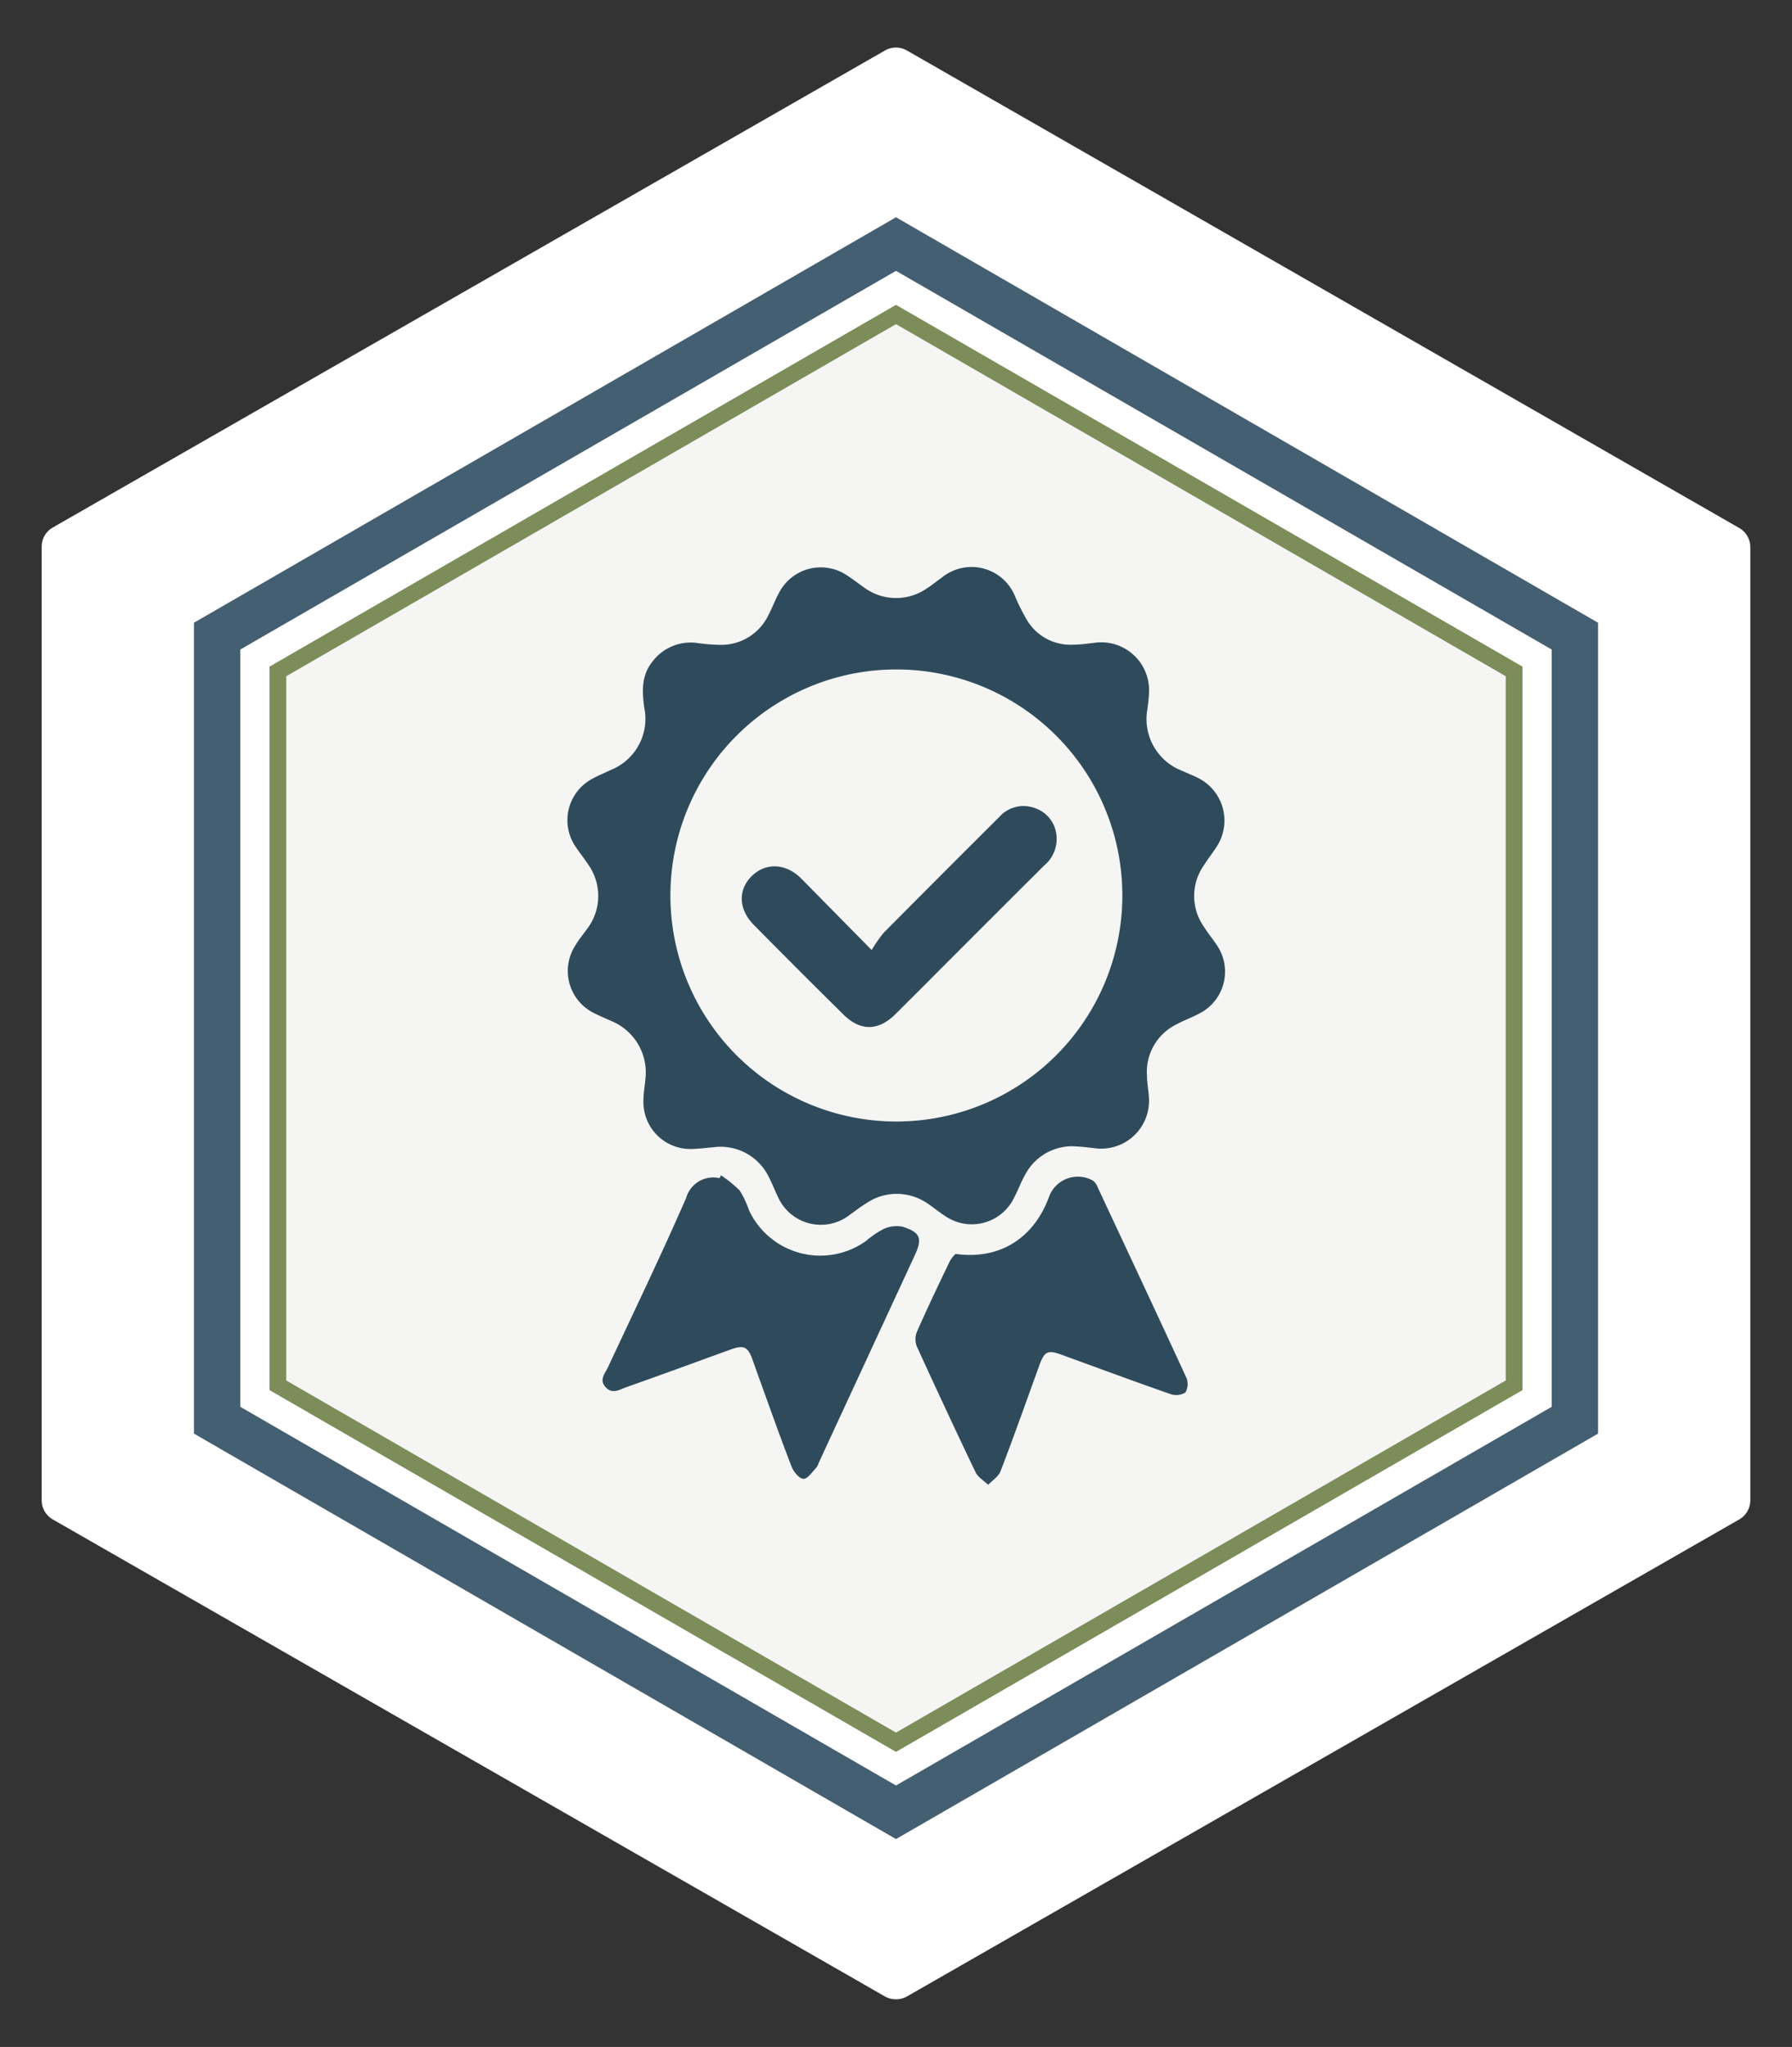 <svg id="Layer_1" data-name="Layer 1" xmlns="http://www.w3.org/2000/svg" viewBox="0 0 190.88 217.98"><rect x="0" y="0" width="190.88" height="217.98" fill="#333333" stroke="none"/><defs><style>.cls-1{fill:#fff;}.cls-2{fill:none;stroke:#445e72;stroke-width:4.94px;}.cls-2,.cls-3{stroke-miterlimit:10;}.cls-3{fill:#f5f5f4;stroke:#7c8d5a;stroke-width:1.78px;}.cls-4{fill:#2f4b5b;}</style></defs><path class="cls-1" d="M186.44,159.76V58.22a2.35,2.35,0,0,0-1.19-2L96.61,5.38a2.35,2.35,0,0,0-2.35,0L5.63,56.17a2.35,2.35,0,0,0-1.19,2V159.76a2.35,2.35,0,0,0,1.19,2.05L94.26,212.6a2.4,2.4,0,0,0,2.35,0l88.64-50.79A2.35,2.35,0,0,0,186.44,159.76Z"/><polygon class="cls-2" points="167.75 151.24 167.75 67.74 95.44 25.99 23.13 67.74 23.13 151.24 95.44 192.99 167.75 151.24"/><polygon class="cls-3" points="161.28 147.52 161.28 71.5 95.44 33.49 29.6 71.5 29.6 147.52 95.44 185.53 161.28 147.52"/><path class="cls-4" d="M116.75,122.29c-.55-.06-1.3-.16-2-.2a5.66,5.66,0,0,0-5.55,3c-.45.79-.76,1.66-1.19,2.47a5,5,0,0,1-7.34,1.93c-.64-.4-1.21-.9-1.84-1.31a5.76,5.76,0,0,0-6.62,0c-.61.37-1.17.82-1.75,1.23a5,5,0,0,1-7.58-1.92c-.35-.72-.63-1.47-1-2.17a5.7,5.7,0,0,0-5.8-3.16c-.75.07-1.5.16-2.26.19a5,5,0,0,1-5.28-5.2c0-.79.16-1.58.22-2.37a5.92,5.92,0,0,0-3.52-6c-.62-.28-1.24-.53-1.85-.84a5,5,0,0,1-2.15-7.19c.38-.65.87-1.24,1.31-1.85A5.78,5.78,0,0,0,62.61,92c-.39-.59-.84-1.15-1.24-1.75a5,5,0,0,1,1.78-7.35c.62-.34,1.29-.61,1.94-.92a5.86,5.86,0,0,0,3.54-6.6c-.24-1.72-.33-3.41.84-4.89a5.1,5.1,0,0,1,4.92-2,19.11,19.11,0,0,0,2.26.18,5.57,5.57,0,0,0,5.2-3.17c.41-.77.71-1.61,1.13-2.37a5,5,0,0,1,7.28-1.83c.6.39,1.17.83,1.75,1.24a5.74,5.74,0,0,0,6.71.12c.54-.33,1-.74,1.55-1.11a5,5,0,0,1,7.87,2,22.2,22.2,0,0,0,1.17,2.34,5.4,5.4,0,0,0,5.07,2.76c.71,0,1.43-.11,2.14-.19a5.1,5.1,0,0,1,5.87,5.32,17.88,17.88,0,0,1-.18,1.78,5.9,5.9,0,0,0,3.7,6.52c.54.25,1.1.46,1.63.73a5.07,5.07,0,0,1,2.09,7.3c-.42.67-.93,1.29-1.37,2a5.68,5.68,0,0,0,0,6.61c.41.67.93,1.28,1.37,1.95a5,5,0,0,1-2,7.32c-.74.39-1.53.67-2.26,1.07a5.63,5.63,0,0,0-3.2,5.43c0,.88.2,1.74.22,2.62A5.09,5.09,0,0,1,116.75,122.29Zm-21.32-51a24.07,24.07,0,1,0,24.12,24.15A24.07,24.07,0,0,0,95.43,71.29Z"/><path class="cls-4" d="M76.8,125.16a12.89,12.89,0,0,1,2,1.63,10.53,10.53,0,0,1,1,2.13,8.38,8.38,0,0,0,12.46,3.22,9.64,9.64,0,0,1,1.87-1.27,3.32,3.32,0,0,1,2-.24c1.93.6,2.14,1.27,1.3,3.07L87.22,155.75a1.75,1.75,0,0,1-.26.53c-.44.45-.92,1.21-1.37,1.2s-1.06-.75-1.27-1.29c-1.26-3.26-2.42-6.56-3.61-9.84l-.56-1.58c-.5-1.37-.92-1.57-2.35-1.05-3.7,1.34-7.39,2.7-11.09,4-.71.26-1.49.79-2.2,0s-.08-1.43.23-2.08c2.8-6,5.7-12,8.35-18.08a3,3,0,0,1,3.55-2.1Z"/><path class="cls-4" d="M101.79,133.53c4.74.66,8.32-1.72,9.92-6a3.27,3.27,0,0,1,4.7-1.81,1.6,1.6,0,0,1,.53.75c3.15,6.74,6.31,13.47,9.42,20.22a1.79,1.79,0,0,1-.09,1.59,1.82,1.82,0,0,1-1.58.18c-3.87-1.35-7.71-2.77-11.55-4.17-1.56-.57-1.88-.41-2.46,1.18-1.35,3.74-2.68,7.48-4.1,11.19-.22.57-.87,1-1.33,1.45-.45-.43-1.07-.79-1.33-1.32-2.13-4.44-4.21-8.92-6.26-13.4a2.13,2.13,0,0,1,0-1.55c1.12-2.55,2.32-5.06,3.53-7.57A3.06,3.06,0,0,1,101.79,133.53Z"/><path class="cls-4" d="M92.85,101.17a14.69,14.69,0,0,1,1.27-1.83q6.13-6.18,12.3-12.32a3.45,3.45,0,0,1,3.71-1,3.39,3.39,0,0,1,2.38,2.75,3.69,3.69,0,0,1-1.3,3.41q-5.65,5.63-11.3,11.29c-1.51,1.52-3,3-4.55,4.55-1.83,1.79-3.73,1.8-5.54,0q-4.8-4.74-9.53-9.53c-1.63-1.66-1.7-3.73-.22-5.19s3.63-1.4,5.28.26Z"/></svg>